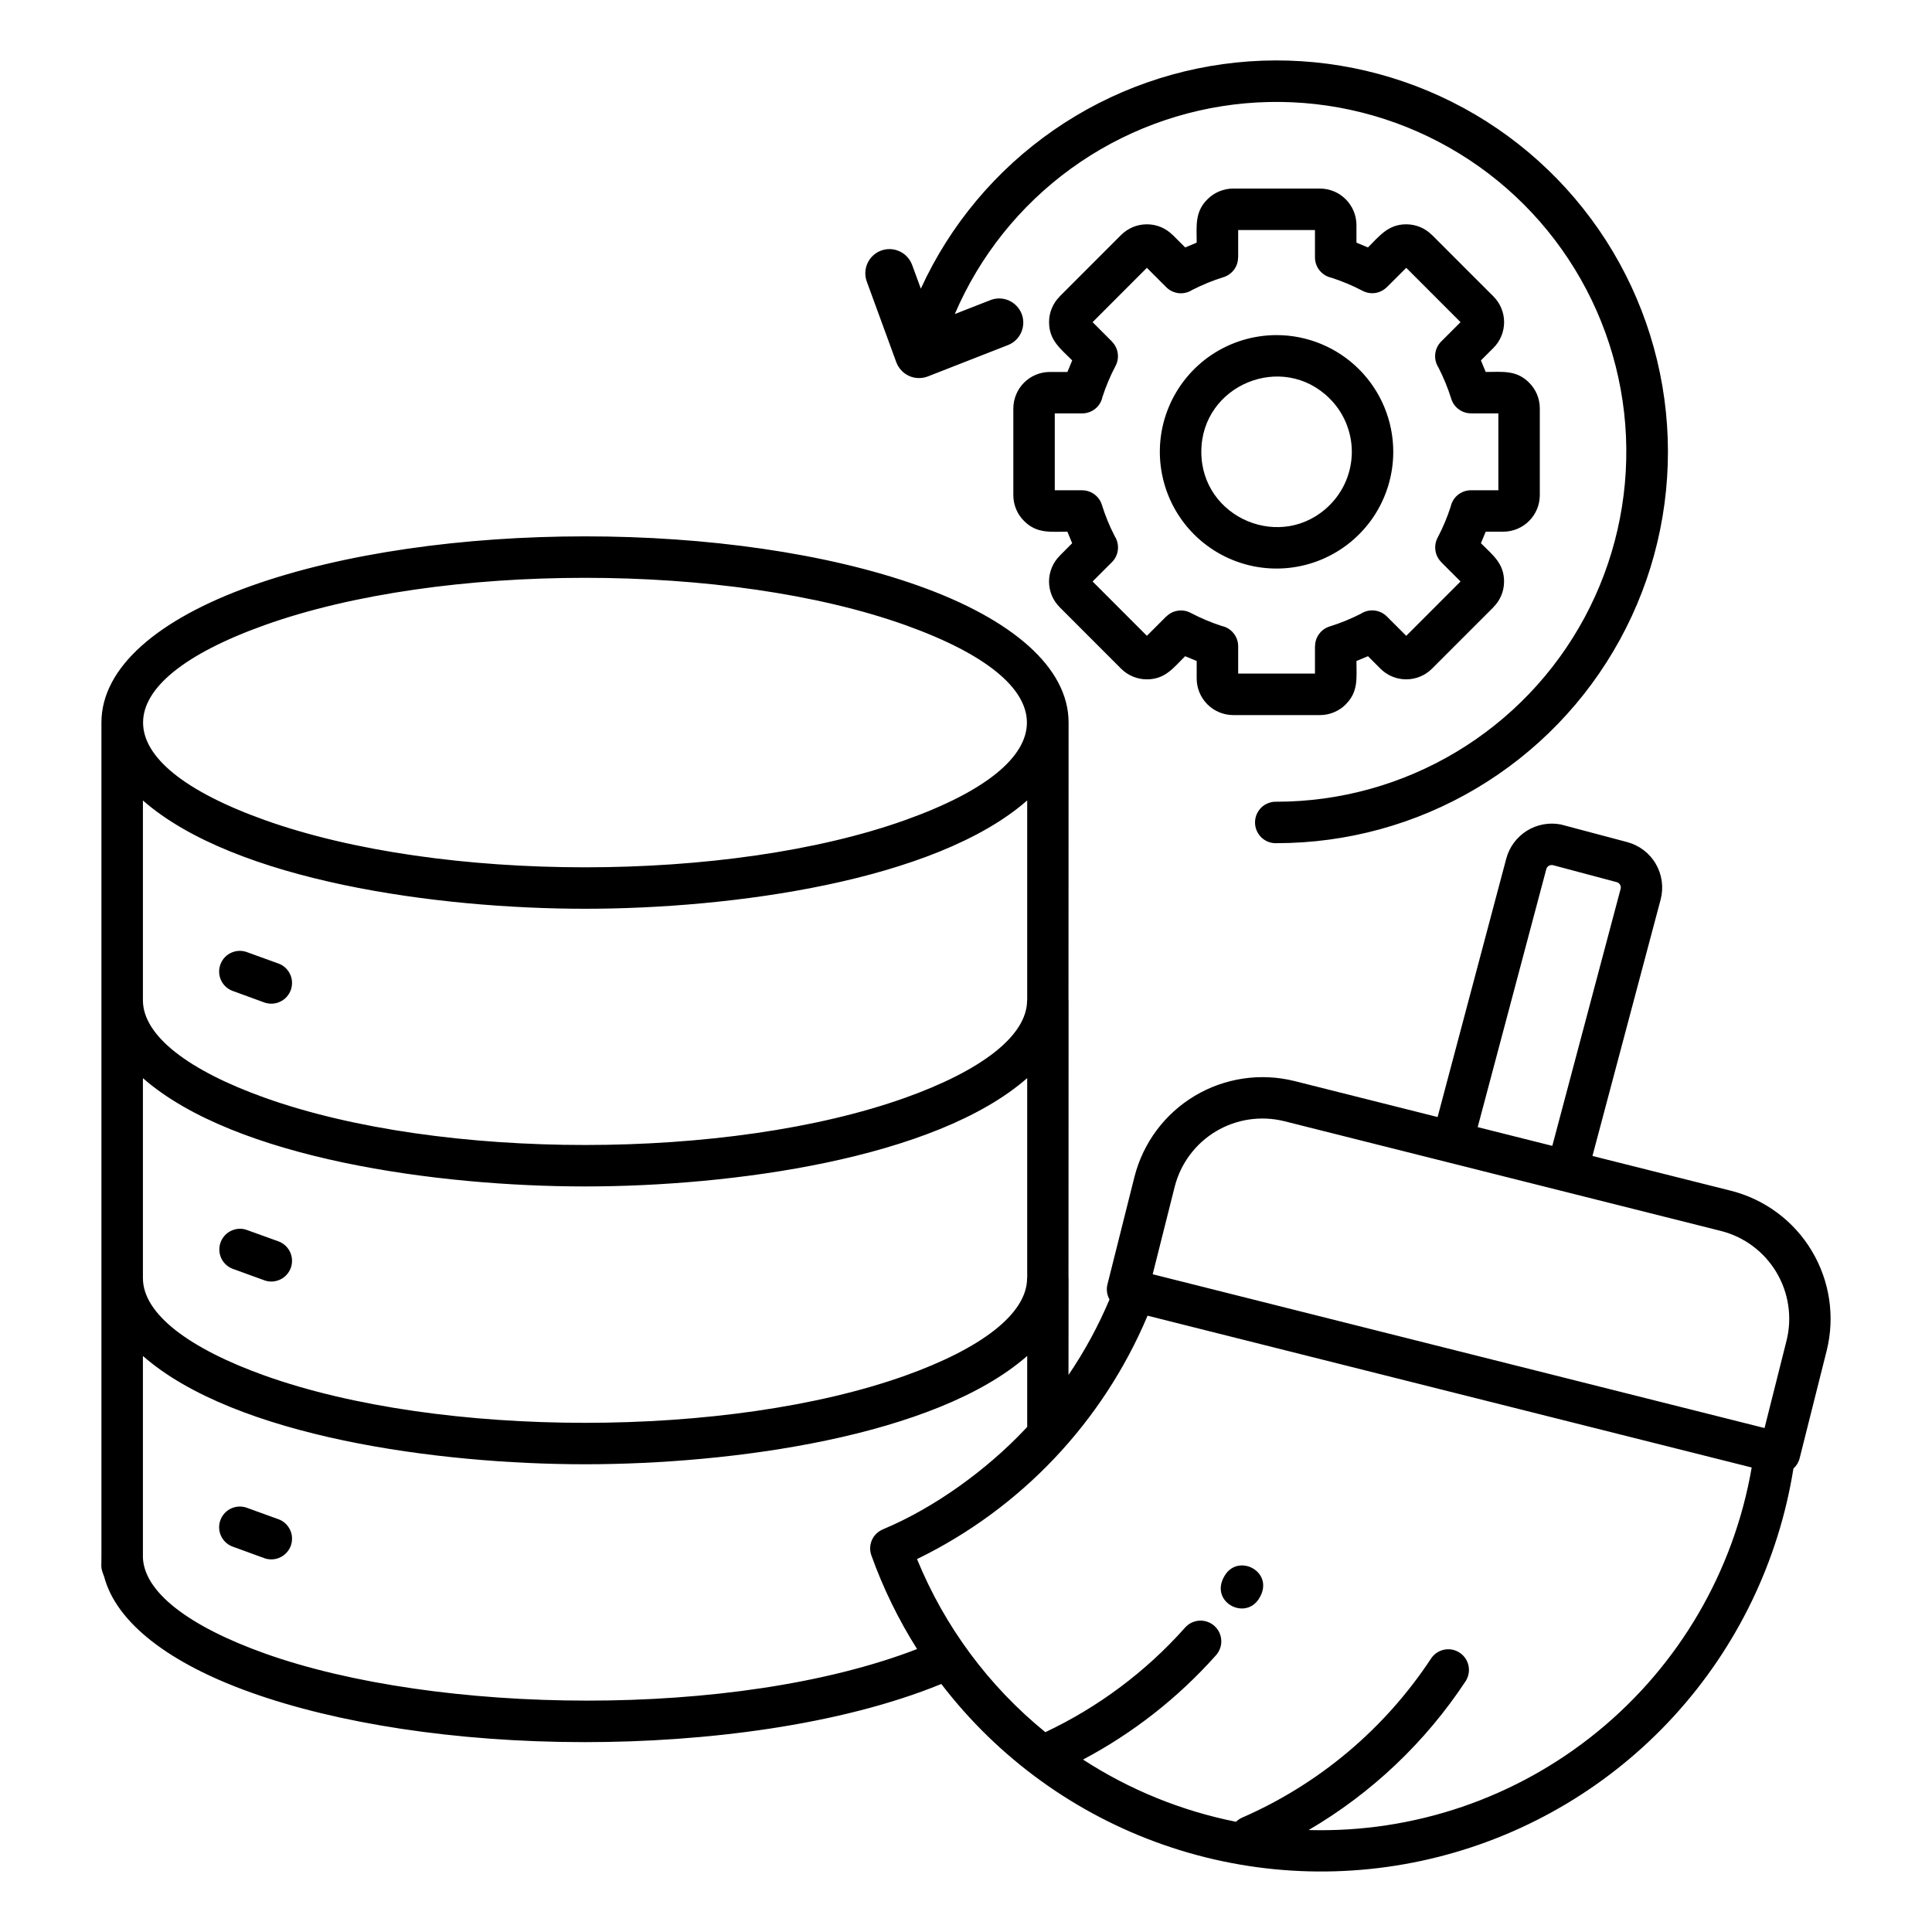 <svg width="40" height="40" viewBox="0 0 40 40" fill="none" xmlns="http://www.w3.org/2000/svg">
<path fill-rule="evenodd" clip-rule="evenodd" d="M36.533 29.566L36.989 27.754C37.108 27.273 37.032 26.765 36.778 26.34C36.524 25.915 36.112 25.608 35.632 25.486L26.589 23.213C26.108 23.094 25.6 23.169 25.175 23.423C24.75 23.677 24.443 24.09 24.321 24.569L23.865 26.382L36.533 29.566ZM25.366 32.606C25.662 32.15 26.413 32.565 26.061 33.106C25.764 33.563 25.014 33.147 25.366 32.606ZM29.628 34.339C28.67 35.792 27.312 36.936 25.717 37.632C25.67 37.653 25.627 37.682 25.59 37.718C24.462 37.493 23.387 37.056 22.423 36.43C23.461 35.88 24.392 35.15 25.173 34.273C25.211 34.231 25.241 34.181 25.26 34.128C25.28 34.074 25.288 34.018 25.285 33.961C25.282 33.904 25.268 33.848 25.244 33.797C25.219 33.746 25.184 33.7 25.142 33.662C25.099 33.624 25.05 33.595 24.996 33.577C24.942 33.558 24.885 33.55 24.829 33.554C24.772 33.558 24.716 33.573 24.665 33.598C24.614 33.624 24.569 33.659 24.532 33.702C23.724 34.609 22.741 35.344 21.643 35.863C20.471 34.91 19.557 33.677 18.986 32.279C21.135 31.233 22.831 29.443 23.759 27.24L36.267 30.383C35.897 32.529 34.766 34.469 33.081 35.847C31.396 37.226 29.271 37.951 27.094 37.889C28.399 37.125 29.51 36.071 30.343 34.809C30.405 34.714 30.427 34.598 30.404 34.487C30.381 34.376 30.315 34.279 30.22 34.217C30.125 34.154 30.01 34.132 29.899 34.155C29.788 34.178 29.69 34.244 29.628 34.339L29.628 34.339ZM32.139 23.724L30.594 23.336L32.015 17.992C32.023 17.963 32.043 17.939 32.069 17.924C32.095 17.91 32.126 17.906 32.155 17.913L33.473 18.264C33.502 18.272 33.527 18.291 33.542 18.318C33.557 18.344 33.561 18.375 33.553 18.404L32.139 23.723L32.139 23.724ZM18.744 12.942C15.094 11.637 9.129 11.637 5.48 12.942C2.123 14.142 2.123 15.778 5.48 16.978C9.129 18.283 15.094 18.283 18.744 16.978C22.1 15.778 22.1 14.142 18.744 12.942ZM5.751 19.944C5.805 19.961 5.854 19.989 5.897 20.026C5.94 20.063 5.975 20.108 6 20.158C6.026 20.208 6.041 20.263 6.045 20.319C6.049 20.375 6.042 20.432 6.025 20.485C6.007 20.539 5.979 20.588 5.942 20.631C5.906 20.674 5.861 20.709 5.81 20.734C5.76 20.76 5.705 20.775 5.649 20.779C5.593 20.783 5.536 20.776 5.483 20.759L4.806 20.512C4.7 20.47 4.616 20.387 4.571 20.283C4.527 20.178 4.525 20.061 4.568 19.955C4.61 19.85 4.692 19.765 4.797 19.721C4.901 19.676 5.019 19.675 5.124 19.717L5.751 19.944V19.944ZM5.751 25.696C5.805 25.714 5.854 25.742 5.897 25.779C5.94 25.815 5.975 25.86 6 25.91C6.026 25.961 6.041 26.016 6.045 26.072C6.049 26.128 6.042 26.184 6.025 26.238C6.007 26.291 5.979 26.341 5.942 26.384C5.906 26.426 5.861 26.462 5.81 26.487C5.76 26.512 5.705 26.527 5.649 26.532C5.593 26.536 5.536 26.529 5.483 26.511L4.806 26.265C4.701 26.221 4.618 26.139 4.574 26.035C4.531 25.931 4.53 25.814 4.572 25.709C4.614 25.605 4.695 25.52 4.799 25.476C4.902 25.431 5.019 25.428 5.124 25.47L5.751 25.696V25.696ZM5.751 31.449C5.805 31.466 5.854 31.494 5.897 31.531C5.94 31.568 5.975 31.613 6 31.663C6.026 31.713 6.041 31.768 6.045 31.824C6.049 31.881 6.042 31.937 6.025 31.991C6.007 32.044 5.979 32.094 5.942 32.136C5.906 32.179 5.861 32.214 5.81 32.239C5.76 32.265 5.705 32.28 5.649 32.284C5.593 32.288 5.536 32.282 5.483 32.264L4.806 32.017C4.7 31.975 4.616 31.892 4.571 31.788C4.527 31.683 4.525 31.566 4.568 31.46C4.61 31.355 4.692 31.27 4.797 31.226C4.901 31.181 5.019 31.18 5.124 31.222L5.751 31.449V31.449ZM21.267 20.709H21.265C21.265 21.453 20.302 22.17 18.744 22.727C15.095 24.032 9.129 24.032 5.48 22.727C3.922 22.17 2.959 21.453 2.959 20.709V16.573C4.867 18.245 9.074 18.815 12.112 18.815C15.15 18.815 19.36 18.245 21.267 16.572V20.709ZM21.267 26.461V22.321C19.36 23.994 15.15 24.564 12.112 24.564C9.074 24.564 4.866 23.994 2.959 22.322V26.462C2.959 27.206 3.922 27.922 5.48 28.48C9.129 29.784 15.095 29.784 18.744 28.48C20.302 27.923 21.265 27.206 21.265 26.462L21.267 26.461ZM19.489 34.865C17.383 35.726 14.577 36.069 12.112 36.069C9.416 36.069 6.969 35.676 5.192 35.04C3.521 34.443 2.408 33.606 2.155 32.639C2.075 32.44 2.103 32.447 2.1 32.214V14.96C2.1 13.811 3.285 12.815 5.192 12.133C9.028 10.762 15.197 10.762 19.032 12.133C20.942 12.816 22.124 13.812 22.124 14.96L22.122 20.709H22.124L22.122 26.461H22.124L22.122 28.467C22.456 27.975 22.74 27.452 22.971 26.904C22.917 26.808 22.902 26.696 22.929 26.59L23.489 24.36C23.668 23.66 24.116 23.059 24.735 22.689C25.355 22.318 26.096 22.208 26.797 22.381L29.764 23.127L31.186 17.775C31.25 17.536 31.403 17.331 31.612 17.2C31.822 17.069 32.074 17.023 32.316 17.07L33.691 17.435C33.94 17.502 34.153 17.664 34.282 17.887C34.411 18.109 34.447 18.374 34.382 18.623L32.97 23.933L35.841 24.654C36.541 24.832 37.142 25.28 37.512 25.9C37.883 26.52 37.994 27.261 37.82 27.962L37.26 30.19C37.24 30.273 37.194 30.348 37.131 30.405C36.825 32.317 35.966 34.098 34.66 35.527C33.353 36.956 31.656 37.971 29.779 38.445C27.901 38.92 25.926 38.834 24.097 38.197C22.269 37.561 20.666 36.402 19.489 34.865H19.489ZM2.958 32.215C2.959 32.959 3.922 33.675 5.48 34.232C9.034 35.502 15.21 35.599 18.987 34.142C18.602 33.532 18.284 32.882 18.041 32.203C18.004 32.1 18.008 31.988 18.051 31.887C18.095 31.788 18.175 31.708 18.276 31.665V31.665C19.366 31.21 20.436 30.419 21.2 29.614C21.223 29.59 21.245 29.566 21.267 29.543V28.073C19.36 29.747 15.15 30.316 12.112 30.316C9.074 30.316 4.867 29.747 2.959 28.074V32.215L2.958 32.215ZM27.225 4.763V5.329C27.225 5.428 27.259 5.523 27.321 5.6C27.383 5.676 27.469 5.729 27.565 5.75C27.787 5.821 28.002 5.912 28.209 6.02C28.29 6.063 28.382 6.079 28.473 6.066C28.564 6.052 28.648 6.01 28.712 5.945L28.713 5.946L29.115 5.545L30.239 6.67L29.838 7.071C29.769 7.14 29.725 7.231 29.715 7.329C29.704 7.427 29.728 7.525 29.781 7.608C29.887 7.815 29.976 8.031 30.046 8.254C30.072 8.342 30.127 8.419 30.2 8.473C30.274 8.528 30.363 8.558 30.455 8.558V8.559H31.022V10.15H30.455C30.357 10.15 30.261 10.184 30.185 10.245C30.108 10.307 30.055 10.394 30.035 10.49C29.963 10.712 29.872 10.927 29.764 11.133C29.721 11.214 29.705 11.307 29.719 11.397C29.732 11.488 29.774 11.572 29.839 11.637L29.838 11.638L30.239 12.039L29.115 13.164L28.713 12.763C28.644 12.694 28.553 12.65 28.455 12.64C28.358 12.629 28.259 12.653 28.177 12.706C27.969 12.812 27.753 12.901 27.53 12.97C27.442 12.997 27.366 13.051 27.311 13.125C27.256 13.199 27.227 13.288 27.227 13.38H27.225V13.946H25.635V13.38C25.635 13.281 25.601 13.186 25.539 13.11C25.477 13.033 25.391 12.98 25.294 12.96C25.073 12.888 24.858 12.797 24.651 12.689C24.57 12.646 24.478 12.63 24.387 12.644C24.296 12.657 24.212 12.699 24.148 12.764L24.146 12.763L23.745 13.164L22.621 12.039L23.022 11.638C23.091 11.569 23.135 11.477 23.145 11.38C23.155 11.282 23.132 11.184 23.079 11.101C22.972 10.894 22.884 10.678 22.814 10.455C22.788 10.367 22.733 10.29 22.66 10.236C22.586 10.181 22.497 10.151 22.405 10.151V10.15H21.838V8.559H22.405C22.503 8.559 22.599 8.525 22.675 8.464C22.752 8.402 22.805 8.315 22.825 8.219C22.897 7.997 22.987 7.782 23.096 7.576C23.139 7.495 23.155 7.402 23.141 7.311C23.128 7.221 23.085 7.137 23.021 7.072L23.022 7.071L22.621 6.67L23.745 5.545L24.146 5.946C24.216 6.016 24.307 6.059 24.405 6.07C24.502 6.08 24.601 6.056 24.683 6.003C24.891 5.897 25.107 5.808 25.33 5.739C25.417 5.712 25.494 5.658 25.549 5.584C25.604 5.511 25.633 5.421 25.633 5.329H25.635V4.763H27.225ZM25.53 3.904H27.329C27.529 3.905 27.721 3.984 27.862 4.126C28.003 4.267 28.083 4.458 28.084 4.658V5.024L28.322 5.123C28.559 4.886 28.741 4.644 29.114 4.644C29.213 4.644 29.311 4.663 29.402 4.701C29.494 4.739 29.577 4.795 29.646 4.865L29.647 4.864L30.92 6.137C31.061 6.278 31.141 6.47 31.141 6.67C31.141 6.87 31.061 7.062 30.92 7.203L30.661 7.462L30.76 7.701C31.107 7.701 31.396 7.657 31.659 7.923C31.729 7.993 31.785 8.076 31.823 8.167C31.86 8.258 31.88 8.356 31.88 8.455V10.254C31.879 10.454 31.799 10.645 31.658 10.786C31.517 10.927 31.326 11.007 31.126 11.008H30.76L30.661 11.247C30.91 11.496 31.14 11.666 31.14 12.039C31.14 12.138 31.121 12.236 31.083 12.327C31.045 12.418 30.989 12.502 30.919 12.571L30.92 12.572L29.647 13.845C29.506 13.986 29.314 14.065 29.114 14.065C28.914 14.065 28.723 13.986 28.581 13.845L28.323 13.586L28.084 13.685C28.084 14.039 28.127 14.318 27.862 14.583L27.863 14.584C27.793 14.654 27.71 14.709 27.618 14.747C27.527 14.785 27.429 14.805 27.33 14.805H25.53C25.331 14.804 25.139 14.724 24.998 14.583C24.857 14.442 24.777 14.25 24.776 14.051V13.685L24.537 13.586C24.288 13.835 24.119 14.065 23.745 14.065C23.646 14.065 23.548 14.046 23.457 14.008C23.365 13.97 23.282 13.915 23.212 13.845L21.94 12.572C21.87 12.502 21.814 12.419 21.776 12.328C21.739 12.236 21.719 12.138 21.719 12.039C21.719 11.94 21.739 11.842 21.777 11.751C21.815 11.659 21.87 11.576 21.941 11.507L21.94 11.506L22.198 11.247L22.099 11.008C21.753 11.008 21.464 11.052 21.201 10.785C21.131 10.716 21.075 10.633 21.038 10.542C21 10.451 20.98 10.353 20.98 10.254V8.455C20.981 8.255 21.061 8.064 21.202 7.922C21.343 7.781 21.534 7.702 21.734 7.701H22.1L22.199 7.462C21.95 7.213 21.72 7.043 21.72 6.67C21.719 6.571 21.739 6.473 21.777 6.382C21.815 6.29 21.871 6.207 21.941 6.137L21.94 6.137L23.212 4.864C23.282 4.794 23.366 4.739 23.457 4.701C23.549 4.663 23.646 4.644 23.745 4.644C23.844 4.644 23.942 4.663 24.034 4.701C24.125 4.739 24.208 4.795 24.278 4.865L24.279 4.864L24.538 5.123L24.776 5.024C24.776 4.678 24.733 4.389 24.999 4.126C25.069 4.055 25.152 4 25.243 3.962C25.334 3.924 25.432 3.904 25.53 3.904L25.53 3.904ZM27.531 8.253C26.553 7.274 24.872 7.971 24.872 9.354C24.872 10.738 26.553 11.435 27.531 10.456C27.676 10.311 27.791 10.14 27.869 9.951C27.947 9.762 27.988 9.559 27.988 9.354C27.988 9.15 27.947 8.947 27.869 8.758C27.791 8.569 27.676 8.398 27.531 8.253ZM26.43 6.938C25.952 6.938 25.485 7.08 25.087 7.345C24.69 7.611 24.38 7.988 24.197 8.43C24.014 8.871 23.966 9.357 24.06 9.826C24.153 10.295 24.383 10.725 24.721 11.063C25.059 11.401 25.489 11.631 25.958 11.725C26.427 11.818 26.913 11.77 27.354 11.587C27.796 11.404 28.173 11.094 28.439 10.697C28.704 10.3 28.846 9.832 28.846 9.354C28.846 8.714 28.591 8.099 28.138 7.646C27.685 7.193 27.07 6.938 26.43 6.938ZM20.504 6.214C20.628 6.165 20.765 6.168 20.887 6.221C21.008 6.275 21.103 6.374 21.152 6.497C21.2 6.621 21.197 6.759 21.144 6.88C21.091 7.002 20.991 7.097 20.868 7.145L19.209 7.794C19.147 7.818 19.08 7.829 19.014 7.827C18.947 7.826 18.882 7.811 18.821 7.783C18.761 7.756 18.706 7.717 18.661 7.668C18.616 7.62 18.58 7.562 18.557 7.5L17.946 5.83C17.9 5.705 17.906 5.568 17.962 5.447C18.017 5.327 18.119 5.234 18.243 5.188C18.368 5.142 18.505 5.148 18.626 5.204C18.746 5.26 18.839 5.361 18.885 5.486L19.065 5.976C19.671 4.653 20.622 3.519 21.819 2.691C23.015 1.863 24.411 1.373 25.862 1.271C27.313 1.169 28.765 1.46 30.065 2.112C31.365 2.764 32.465 3.755 33.251 4.979C34.036 6.204 34.477 7.617 34.528 9.07C34.579 10.524 34.238 11.965 33.54 13.241C32.843 14.517 31.814 15.582 30.563 16.324C29.312 17.066 27.884 17.457 26.43 17.457C26.372 17.46 26.314 17.45 26.26 17.43C26.206 17.409 26.157 17.378 26.115 17.338C26.074 17.297 26.041 17.249 26.018 17.196C25.995 17.143 25.984 17.086 25.984 17.028C25.984 16.97 25.995 16.913 26.018 16.86C26.041 16.807 26.074 16.759 26.115 16.718C26.157 16.678 26.206 16.647 26.26 16.627C26.314 16.606 26.372 16.596 26.43 16.599C27.738 16.598 29.021 16.243 30.144 15.572C31.267 14.901 32.187 13.938 32.806 12.787C33.426 11.635 33.722 10.337 33.664 9.03C33.605 7.723 33.194 6.457 32.473 5.365C31.753 4.273 30.751 3.397 29.572 2.829C28.394 2.261 27.084 2.022 25.781 2.139C24.478 2.256 23.232 2.723 22.173 3.491C21.114 4.259 20.283 5.299 19.768 6.502L20.504 6.214Z" fill="black"/>
</svg>
